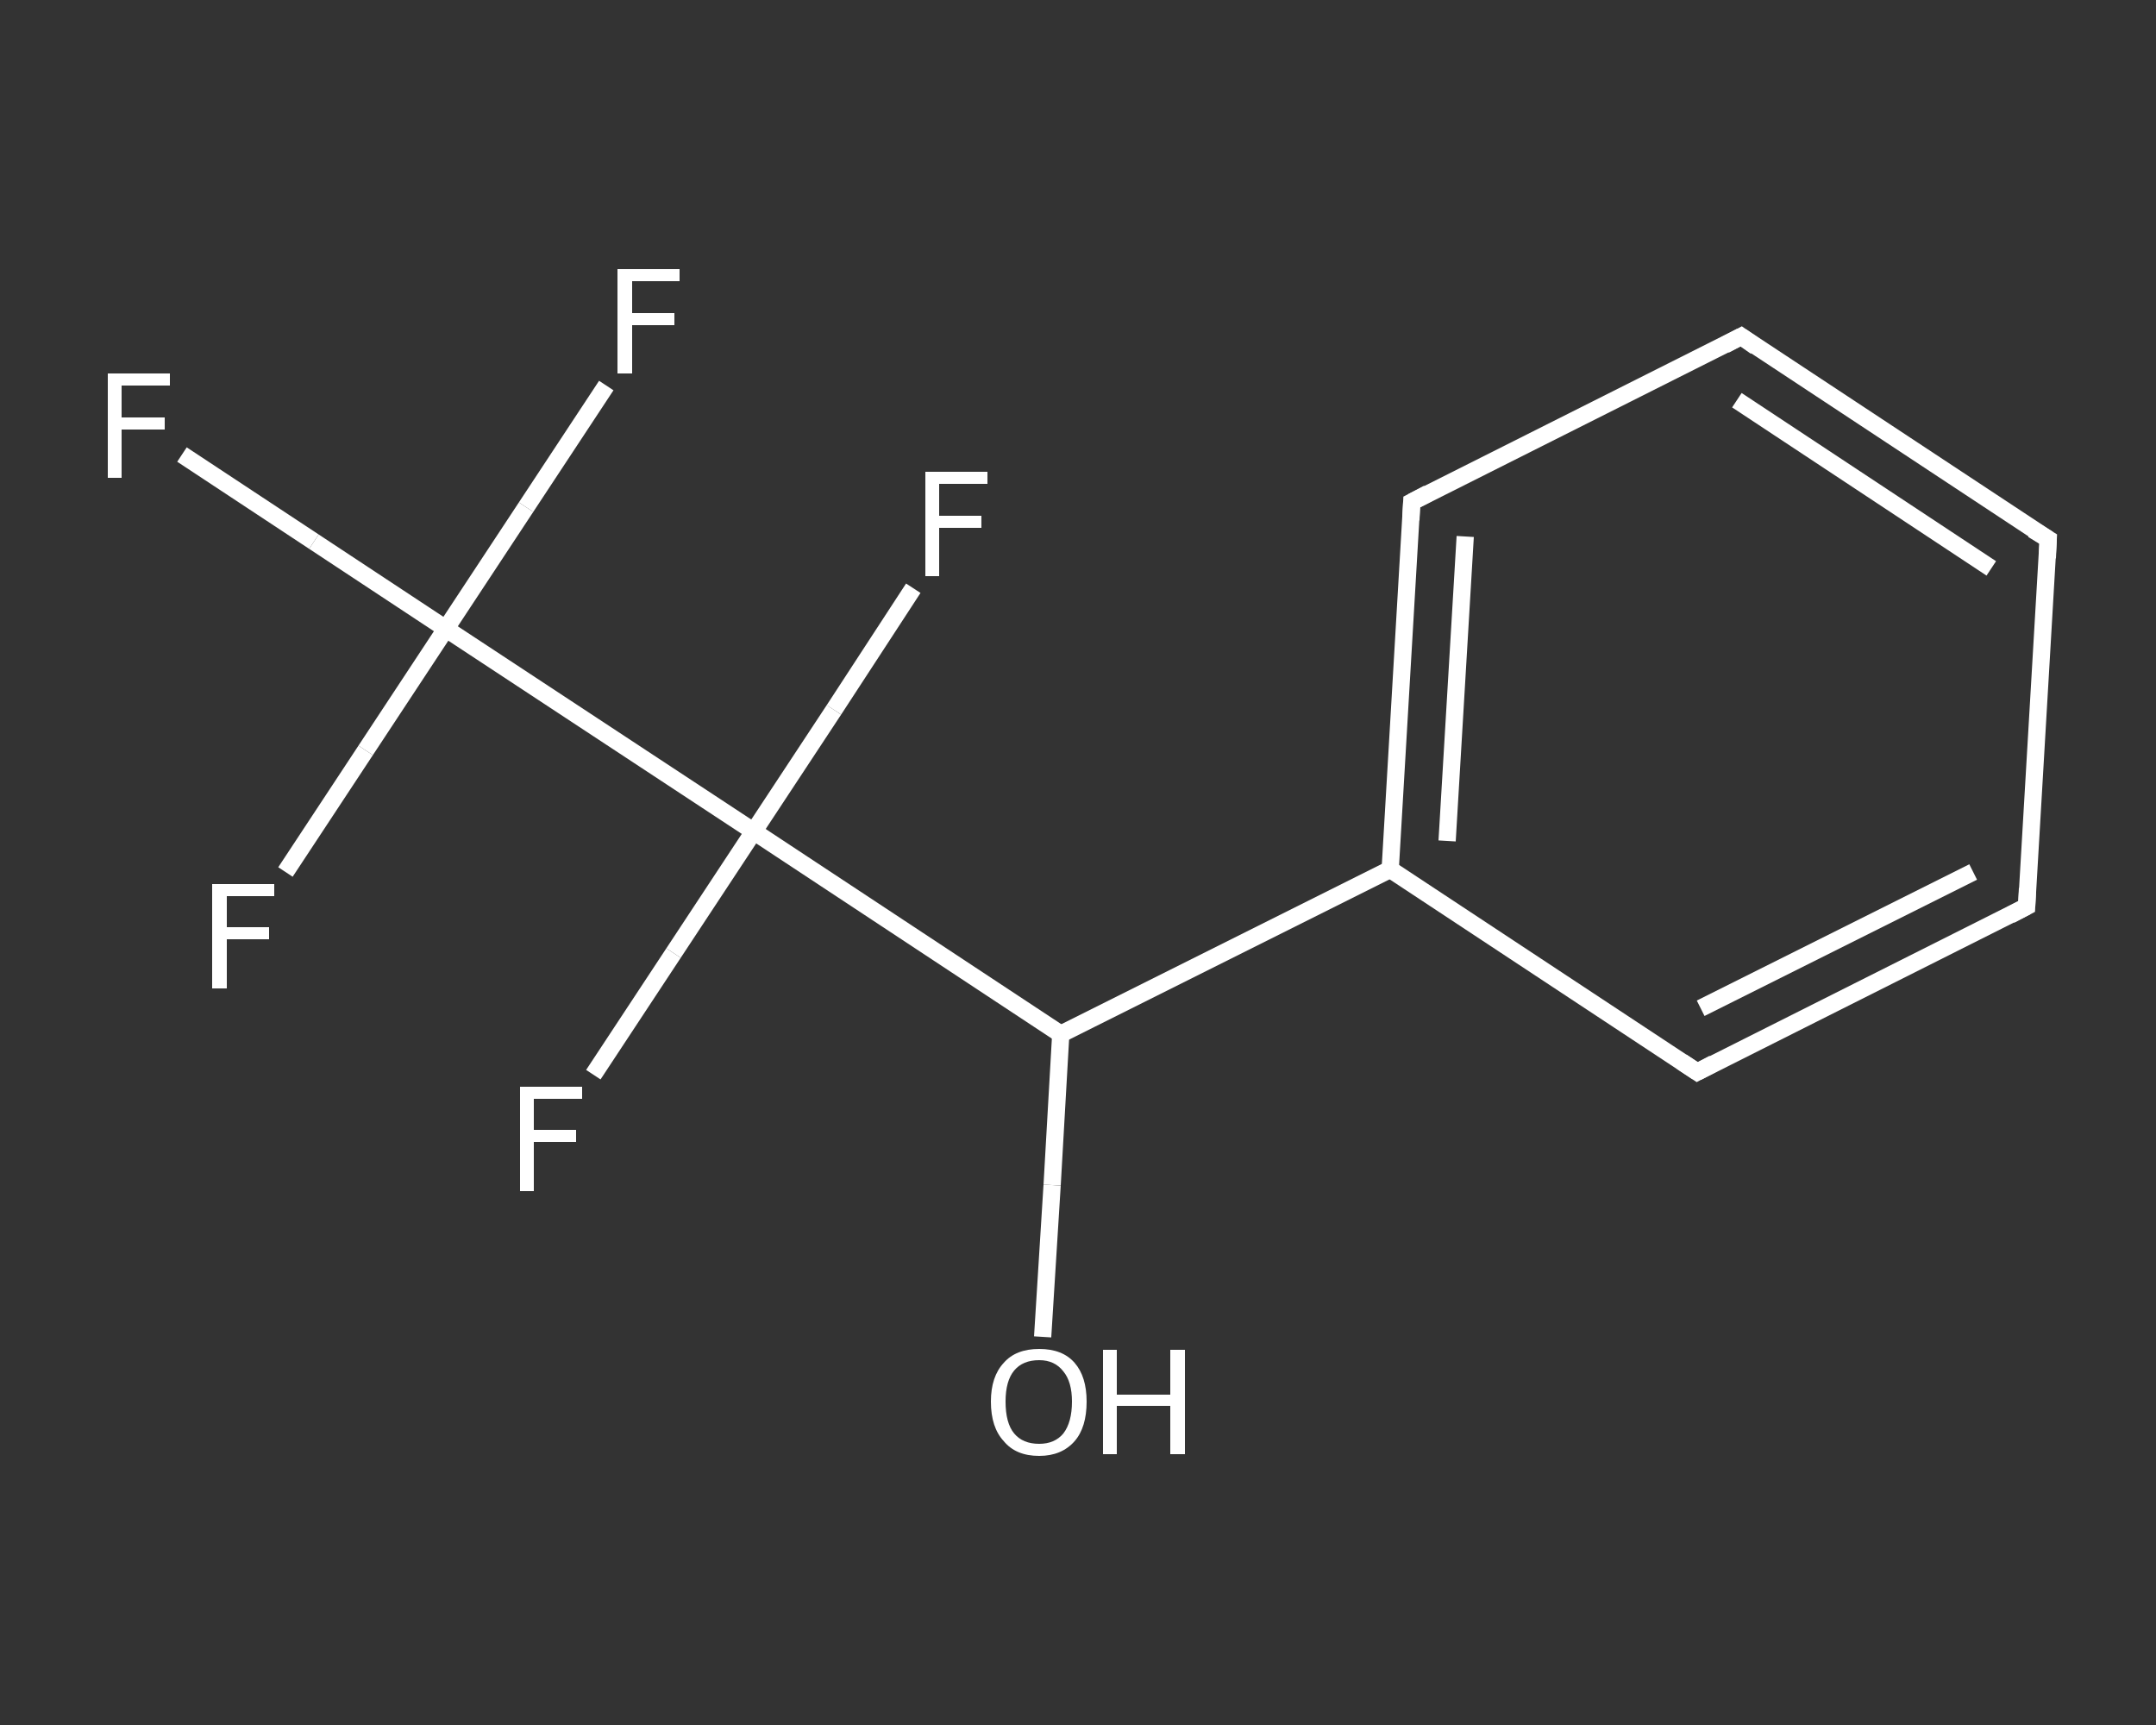 <?xml version='1.0' encoding='iso-8859-1'?>
<svg version='1.1' baseProfile='full'
              xmlns='http://www.w3.org/2000/svg'
                      xmlns:rdkit='http://www.rdkit.org/xml'
                      xmlns:xlink='http://www.w3.org/1999/xlink'
                  xml:space='preserve'
width='250px' height='200px' viewBox='0 0 250 200'>
<rect x="0" y="0" width="250" height="200" fill="#333333" stroke="none"/>
<!-- END OF HEADER -->
<rect style='opacity:1.0;fill:transparent;stroke:none' width='250.0' height='200.0' x='0.0' y='0.0'> </rect>
<path class='bond-0 atom-0 atom-1' d='M 120.9,155.0 L 122.0,137.4' style='fill:none;fill-rule:evenodd;stroke:#FFFFFF;stroke-width:2.0px;stroke-linecap:butt;stroke-linejoin:miter;stroke-opacity:1' />
<path class='bond-0 atom-0 atom-1' d='M 122.0,137.4 L 123.0,119.9' style='fill:none;fill-rule:evenodd;stroke:#FFFFFF;stroke-width:2.0px;stroke-linecap:butt;stroke-linejoin:miter;stroke-opacity:1' />
<path class='bond-1 atom-1 atom-2' d='M 123.0,119.9 L 161.2,100.8' style='fill:none;fill-rule:evenodd;stroke:#FFFFFF;stroke-width:2.0px;stroke-linecap:butt;stroke-linejoin:miter;stroke-opacity:1' />
<path class='bond-2 atom-2 atom-3' d='M 161.2,100.8 L 163.7,58.2' style='fill:none;fill-rule:evenodd;stroke:#FFFFFF;stroke-width:2.0px;stroke-linecap:butt;stroke-linejoin:miter;stroke-opacity:1' />
<path class='bond-2 atom-2 atom-3' d='M 167.8,97.5 L 169.9,62.2' style='fill:none;fill-rule:evenodd;stroke:#FFFFFF;stroke-width:2.0px;stroke-linecap:butt;stroke-linejoin:miter;stroke-opacity:1' />
<path class='bond-3 atom-3 atom-4' d='M 163.7,58.2 L 201.9,39.0' style='fill:none;fill-rule:evenodd;stroke:#FFFFFF;stroke-width:2.0px;stroke-linecap:butt;stroke-linejoin:miter;stroke-opacity:1' />
<path class='bond-4 atom-4 atom-5' d='M 201.9,39.0 L 237.5,62.5' style='fill:none;fill-rule:evenodd;stroke:#FFFFFF;stroke-width:2.0px;stroke-linecap:butt;stroke-linejoin:miter;stroke-opacity:1' />
<path class='bond-4 atom-4 atom-5' d='M 201.4,46.4 L 230.9,65.9' style='fill:none;fill-rule:evenodd;stroke:#FFFFFF;stroke-width:2.0px;stroke-linecap:butt;stroke-linejoin:miter;stroke-opacity:1' />
<path class='bond-5 atom-5 atom-6' d='M 237.5,62.5 L 235.0,105.1' style='fill:none;fill-rule:evenodd;stroke:#FFFFFF;stroke-width:2.0px;stroke-linecap:butt;stroke-linejoin:miter;stroke-opacity:1' />
<path class='bond-6 atom-6 atom-7' d='M 235.0,105.1 L 196.8,124.3' style='fill:none;fill-rule:evenodd;stroke:#FFFFFF;stroke-width:2.0px;stroke-linecap:butt;stroke-linejoin:miter;stroke-opacity:1' />
<path class='bond-6 atom-6 atom-7' d='M 228.8,101.1 L 197.2,116.9' style='fill:none;fill-rule:evenodd;stroke:#FFFFFF;stroke-width:2.0px;stroke-linecap:butt;stroke-linejoin:miter;stroke-opacity:1' />
<path class='bond-7 atom-1 atom-8' d='M 123.0,119.9 L 87.4,96.4' style='fill:none;fill-rule:evenodd;stroke:#FFFFFF;stroke-width:2.0px;stroke-linecap:butt;stroke-linejoin:miter;stroke-opacity:1' />
<path class='bond-8 atom-8 atom-9' d='M 87.4,96.4 L 78.1,110.5' style='fill:none;fill-rule:evenodd;stroke:#FFFFFF;stroke-width:2.0px;stroke-linecap:butt;stroke-linejoin:miter;stroke-opacity:1' />
<path class='bond-8 atom-8 atom-9' d='M 78.1,110.5 L 68.8,124.6' style='fill:none;fill-rule:evenodd;stroke:#FFFFFF;stroke-width:2.0px;stroke-linecap:butt;stroke-linejoin:miter;stroke-opacity:1' />
<path class='bond-9 atom-8 atom-10' d='M 87.4,96.4 L 96.7,82.3' style='fill:none;fill-rule:evenodd;stroke:#FFFFFF;stroke-width:2.0px;stroke-linecap:butt;stroke-linejoin:miter;stroke-opacity:1' />
<path class='bond-9 atom-8 atom-10' d='M 96.7,82.3 L 105.9,68.2' style='fill:none;fill-rule:evenodd;stroke:#FFFFFF;stroke-width:2.0px;stroke-linecap:butt;stroke-linejoin:miter;stroke-opacity:1' />
<path class='bond-10 atom-8 atom-11' d='M 87.4,96.4 L 51.7,72.9' style='fill:none;fill-rule:evenodd;stroke:#FFFFFF;stroke-width:2.0px;stroke-linecap:butt;stroke-linejoin:miter;stroke-opacity:1' />
<path class='bond-11 atom-11 atom-12' d='M 51.7,72.9 L 36.4,62.8' style='fill:none;fill-rule:evenodd;stroke:#FFFFFF;stroke-width:2.0px;stroke-linecap:butt;stroke-linejoin:miter;stroke-opacity:1' />
<path class='bond-11 atom-11 atom-12' d='M 36.4,62.8 L 21.1,52.7' style='fill:none;fill-rule:evenodd;stroke:#FFFFFF;stroke-width:2.0px;stroke-linecap:butt;stroke-linejoin:miter;stroke-opacity:1' />
<path class='bond-12 atom-11 atom-13' d='M 51.7,72.9 L 61.0,58.8' style='fill:none;fill-rule:evenodd;stroke:#FFFFFF;stroke-width:2.0px;stroke-linecap:butt;stroke-linejoin:miter;stroke-opacity:1' />
<path class='bond-12 atom-11 atom-13' d='M 61.0,58.8 L 70.3,44.7' style='fill:none;fill-rule:evenodd;stroke:#FFFFFF;stroke-width:2.0px;stroke-linecap:butt;stroke-linejoin:miter;stroke-opacity:1' />
<path class='bond-13 atom-11 atom-14' d='M 51.7,72.9 L 42.4,87.0' style='fill:none;fill-rule:evenodd;stroke:#FFFFFF;stroke-width:2.0px;stroke-linecap:butt;stroke-linejoin:miter;stroke-opacity:1' />
<path class='bond-13 atom-11 atom-14' d='M 42.4,87.0 L 33.1,101.1' style='fill:none;fill-rule:evenodd;stroke:#FFFFFF;stroke-width:2.0px;stroke-linecap:butt;stroke-linejoin:miter;stroke-opacity:1' />
<path class='bond-14 atom-7 atom-2' d='M 196.8,124.3 L 161.2,100.8' style='fill:none;fill-rule:evenodd;stroke:#FFFFFF;stroke-width:2.0px;stroke-linecap:butt;stroke-linejoin:miter;stroke-opacity:1' />
<path d='M 163.6,60.3 L 163.7,58.2 L 165.6,57.2' style='fill:none;stroke:#FFFFFF;stroke-width:2.0px;stroke-linecap:butt;stroke-linejoin:miter;stroke-opacity:1;' />
<path d='M 200.0,40.0 L 201.9,39.0 L 203.6,40.2' style='fill:none;stroke:#FFFFFF;stroke-width:2.0px;stroke-linecap:butt;stroke-linejoin:miter;stroke-opacity:1;' />
<path d='M 235.7,61.4 L 237.5,62.5 L 237.4,64.7' style='fill:none;stroke:#FFFFFF;stroke-width:2.0px;stroke-linecap:butt;stroke-linejoin:miter;stroke-opacity:1;' />
<path d='M 235.1,103.0 L 235.0,105.1 L 233.1,106.1' style='fill:none;stroke:#FFFFFF;stroke-width:2.0px;stroke-linecap:butt;stroke-linejoin:miter;stroke-opacity:1;' />
<path d='M 198.7,123.3 L 196.8,124.3 L 195.0,123.1' style='fill:none;stroke:#FFFFFF;stroke-width:2.0px;stroke-linecap:butt;stroke-linejoin:miter;stroke-opacity:1;' />
<path class='atom-0' d='M 114.9 162.5
Q 114.9 159.6, 116.4 158.0
Q 117.8 156.4, 120.5 156.4
Q 123.2 156.4, 124.6 158.0
Q 126.0 159.6, 126.0 162.5
Q 126.0 165.5, 124.6 167.1
Q 123.1 168.8, 120.5 168.8
Q 117.8 168.8, 116.4 167.1
Q 114.9 165.5, 114.9 162.5
M 120.5 167.4
Q 122.3 167.4, 123.3 166.2
Q 124.3 164.9, 124.3 162.5
Q 124.3 160.2, 123.3 159.0
Q 122.3 157.7, 120.5 157.7
Q 118.6 157.7, 117.6 158.9
Q 116.6 160.1, 116.6 162.5
Q 116.6 165.0, 117.6 166.2
Q 118.6 167.4, 120.5 167.4
' fill='#FFFFFF'/>
<path class='atom-0' d='M 127.9 156.5
L 129.5 156.5
L 129.5 161.7
L 135.7 161.7
L 135.7 156.5
L 137.4 156.5
L 137.4 168.6
L 135.7 168.6
L 135.7 163.0
L 129.5 163.0
L 129.5 168.6
L 127.9 168.6
L 127.9 156.5
' fill='#FFFFFF'/>
<path class='atom-9' d='M 60.3 126.0
L 67.5 126.0
L 67.5 127.4
L 61.9 127.4
L 61.9 131.0
L 66.8 131.0
L 66.8 132.4
L 61.9 132.4
L 61.9 138.1
L 60.3 138.1
L 60.3 126.0
' fill='#FFFFFF'/>
<path class='atom-10' d='M 107.3 54.7
L 114.5 54.7
L 114.5 56.1
L 108.9 56.1
L 108.9 59.8
L 113.8 59.8
L 113.8 61.2
L 108.9 61.2
L 108.9 66.8
L 107.3 66.8
L 107.3 54.7
' fill='#FFFFFF'/>
<path class='atom-12' d='M 12.5 43.3
L 19.7 43.3
L 19.7 44.7
L 14.1 44.7
L 14.1 48.4
L 19.1 48.4
L 19.1 49.8
L 14.1 49.8
L 14.1 55.4
L 12.5 55.4
L 12.5 43.3
' fill='#FFFFFF'/>
<path class='atom-13' d='M 71.6 31.2
L 78.8 31.2
L 78.8 32.6
L 73.3 32.6
L 73.3 36.3
L 78.2 36.3
L 78.2 37.7
L 73.3 37.7
L 73.3 43.3
L 71.6 43.3
L 71.6 31.2
' fill='#FFFFFF'/>
<path class='atom-14' d='M 24.6 102.5
L 31.8 102.5
L 31.8 103.9
L 26.3 103.9
L 26.3 107.5
L 31.2 107.5
L 31.2 108.9
L 26.3 108.9
L 26.3 114.6
L 24.6 114.6
L 24.6 102.5
' fill='#FFFFFF'/>
</svg>
